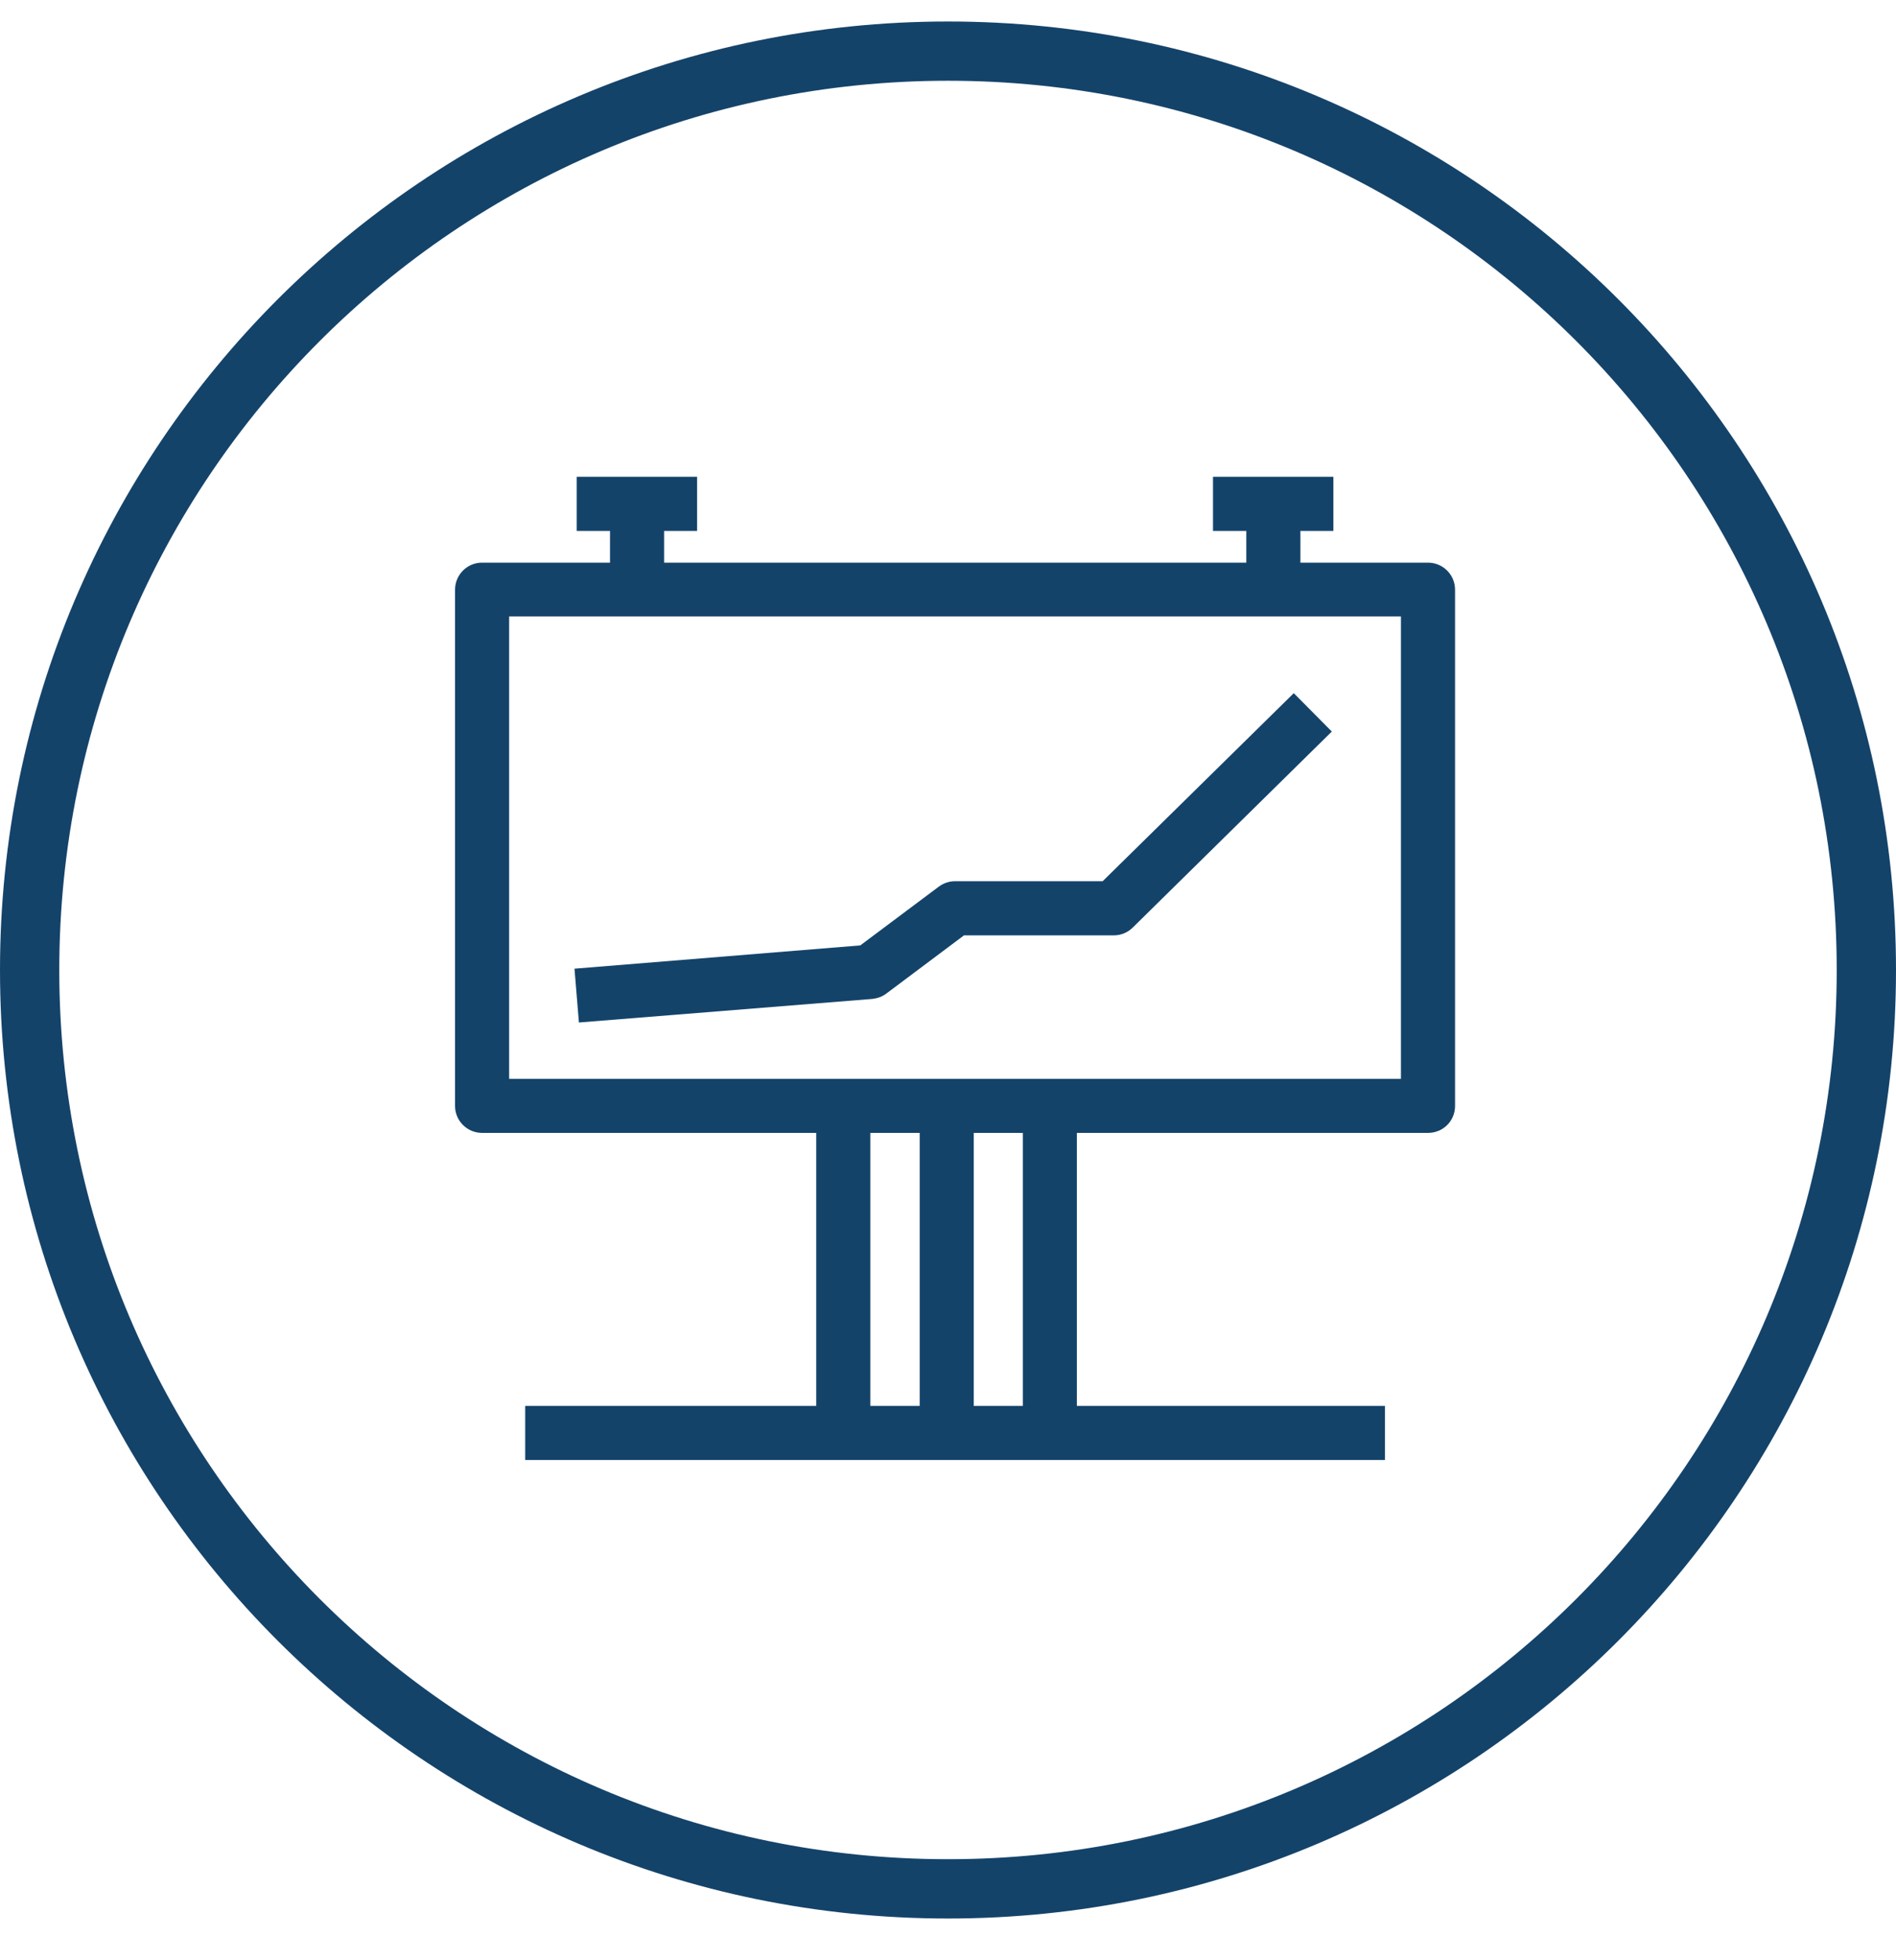 <svg xmlns="http://www.w3.org/2000/svg" width="30" height="31" viewBox="0 0 30 31" fill="none"><path fill-rule="evenodd" clip-rule="evenodd" d="M15 29.402C22.767 29.402 29.062 23.106 29.062 15.34C29.062 7.573 22.767 1.277 15 1.277C7.234 1.277 0.938 7.573 0.938 15.34C0.938 23.106 7.234 29.402 15 29.402ZM15 30.34C23.284 30.34 30 23.624 30 15.34C30 7.056 23.284 0.34 15 0.34C6.716 0.34 0 7.056 0 15.34C0 23.624 6.716 30.34 15 30.34Z" fill="#14436A"></path><path d="M13.771 17.354H12.915V23.069H13.771V17.354Z" fill="#14436A"></path><path d="M15.407 17.354H14.552V23.069H15.407V17.354Z" fill="#14436A"></path><path d="M17.039 17.354H16.184V23.069H17.039V17.354Z" fill="#14436A"></path><path d="M21.914 22.233H8.31V23.089H21.914V22.233Z" fill="#14436A"></path><path d="M22.595 17.916H7.628C7.394 17.916 7.2 17.727 7.2 17.489V9.326C7.2 9.092 7.389 8.898 7.628 8.898H22.595C22.829 8.898 23.023 9.087 23.023 9.326V17.489C23.023 17.727 22.834 17.916 22.595 17.916ZM8.056 17.061H22.167V9.749H8.056V17.061Z" fill="#14436A"></path><path d="M10.508 8.103H9.652V9.465H10.508V8.103Z" fill="#14436A"></path><path d="M11.03 7.54H9.125V8.396H11.03V7.54Z" fill="#14436A"></path><path d="M20.576 8.103H19.72V9.465H20.576V8.103Z" fill="#14436A"></path><path d="M21.098 7.54H19.193V8.396H21.098V7.54Z" fill="#14436A"></path><path d="M9.16 16.17L9.09 15.319L13.612 14.951L14.855 14.021C14.93 13.966 15.02 13.936 15.109 13.936H17.447L20.471 10.962L21.073 11.569L17.924 14.668C17.845 14.747 17.735 14.792 17.626 14.792H15.253L14.025 15.712C13.96 15.762 13.885 15.787 13.806 15.797L9.16 16.17Z" fill="#14436A"></path></svg>